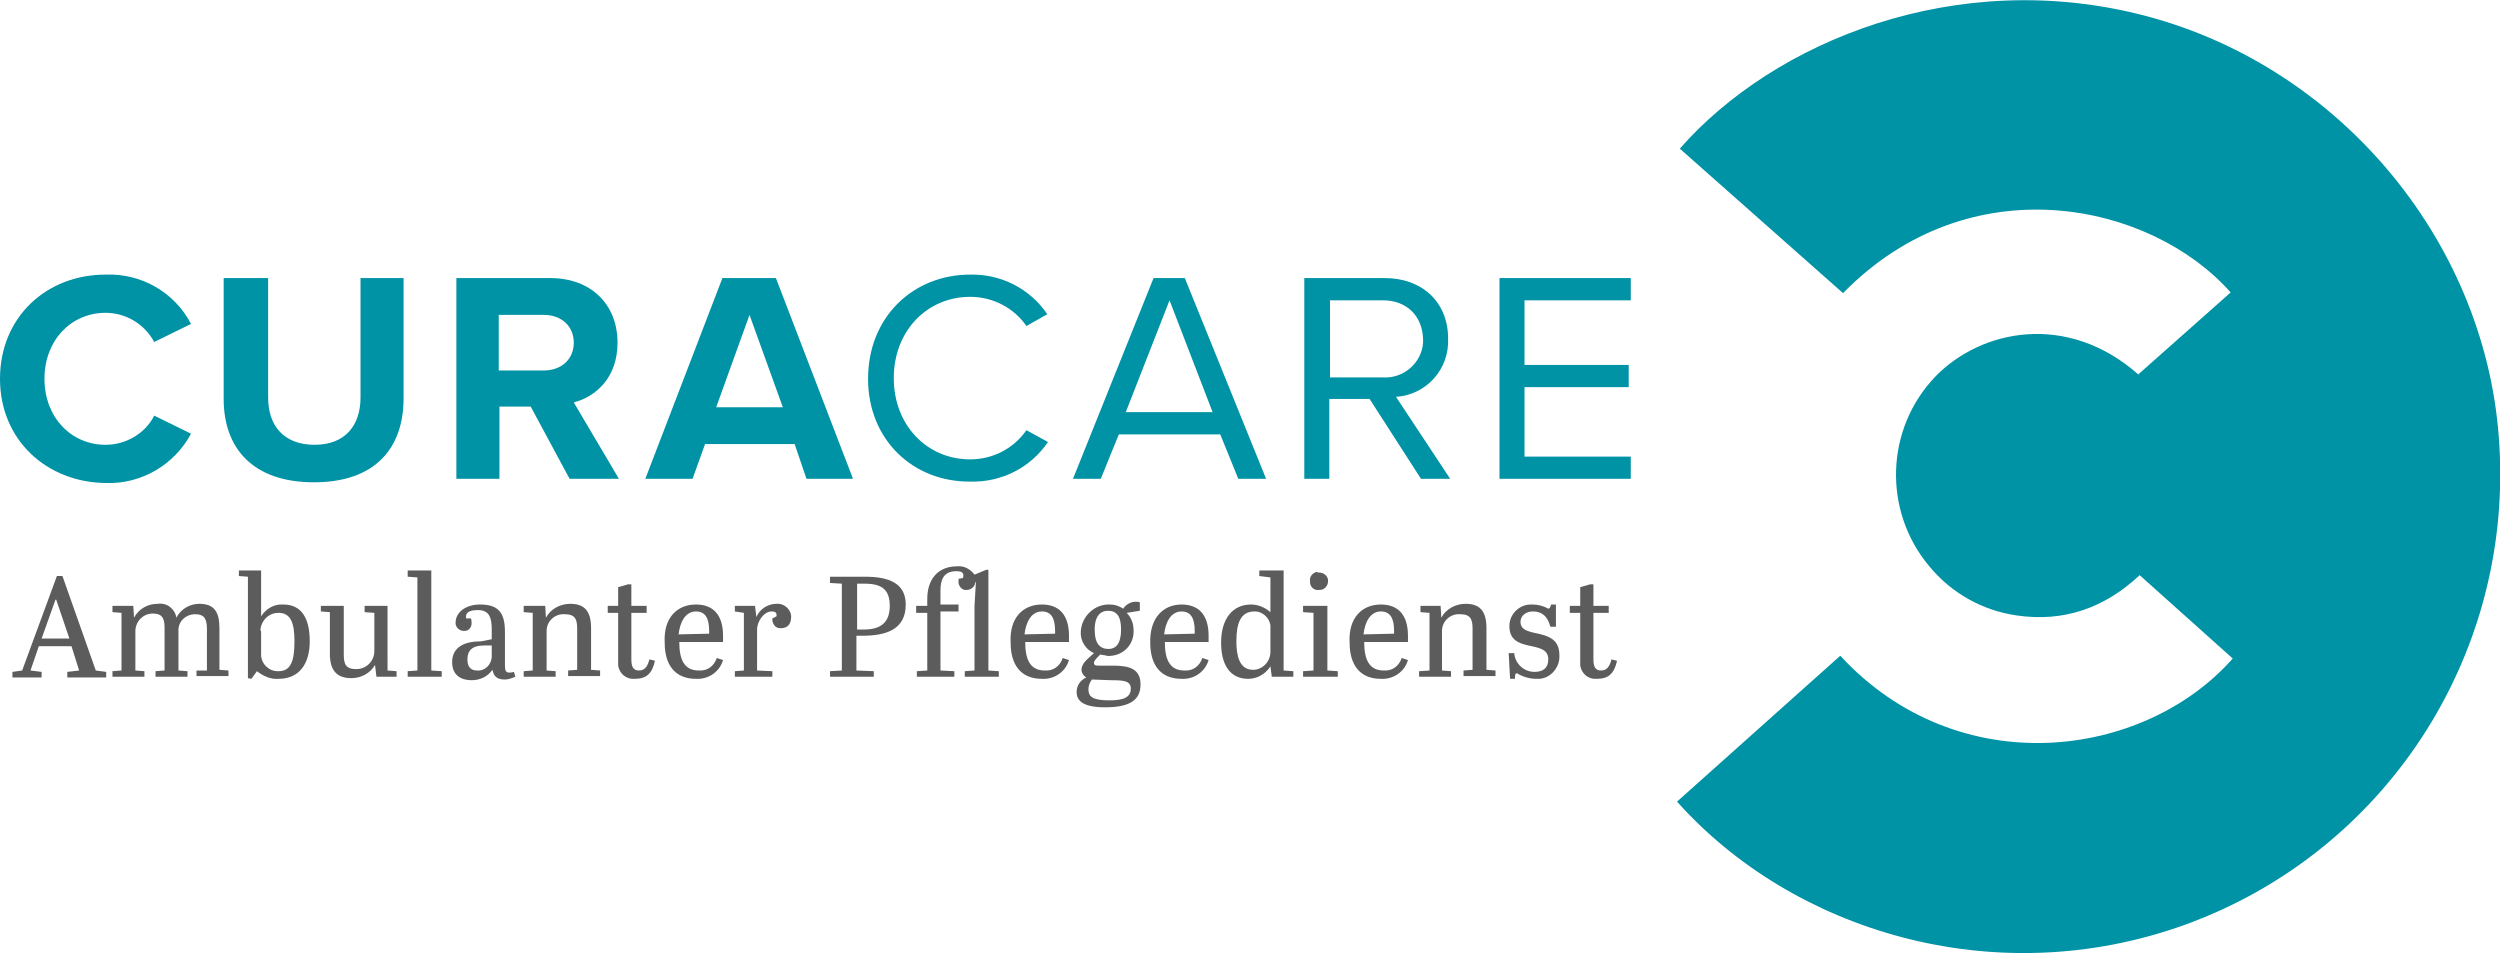 <?xml version="1.0" encoding="UTF-8"?>
<!-- Generator: Adobe Illustrator 27.3.1, SVG Export Plug-In . SVG Version: 6.00 Build 0)  -->
<svg xmlns="http://www.w3.org/2000/svg" xmlns:xlink="http://www.w3.org/1999/xlink" version="1.1" id="Ebene_1" x="0px" y="0px" viewBox="0 0 359.9 137.2" style="enable-background:new 0 0 359.9 137.2;" xml:space="preserve">
<style type="text/css">
	.st0{fill:#0092A5;}
	.st1{fill:#5D5C5C;}
</style>
<g id="Gruppe_284" transform="translate(-27.544 -21.151)">
	<g id="Gruppe_279" transform="translate(268.968 21.151)">
		<path id="Pfad_1872" class="st0" d="M66.4,53.9l13.3-11.8c-11.5-13-37.5-18.6-55.8,0.1C16.1,35.3,8.3,28.4,0.4,21.4    C13.9,6,40.2-4.9,67.5,2.3c28.4,7.5,49.4,33.2,50.9,62.1c1.7,30.4-16.6,58.3-45.2,68.7c-27.6,10-56.7,0.8-73.2-17.7l23.5-21    c17,18.4,43.7,14.9,56.5,0.4l-13.4-12c-5,4.7-10.9,6.8-17.7,5.8c-4.9-0.7-9.4-3.2-12.6-7.1c-6.7-8-6.3-19.8,0.9-27.3    C43.8,47.4,56.2,44.9,66.4,53.9"></path>
	</g>
	<g id="Gruppe_283" transform="translate(27.544 60.683)">
		<g id="Gruppe_280">
			<path id="Pfad_1873" class="st0" d="M0,15C0,6.1,6.7,0,15.2,0c5.1-0.2,9.9,2.5,12.3,7.1l-5.3,2.6c-1.4-2.6-4.1-4.2-7-4.2     c-5,0-8.8,4-8.8,9.5s3.8,9.5,8.8,9.5c2.9,0,5.7-1.6,7-4.2l5.3,2.6c-2.4,4.5-7.2,7.3-12.3,7.1C6.7,29.9,0,23.8,0,15z"></path>
			<path id="Pfad_1874" class="st0" d="M32.4,0.5h6.2v17.2c0,4,2.2,6.8,6.7,6.8c4.4,0,6.6-2.8,6.6-6.8V0.5h6.2v17.3     c0,7.2-4.1,12.1-12.9,12.1c-8.8,0-13-4.9-13-12V0.5z"></path>
			<path id="Pfad_1875" class="st0" d="M76.4,19h-4.5v10.4h-6.2V0.5h13.5c6,0,9.7,3.9,9.7,9.3c0,5.1-3.2,7.8-6.3,8.6l6.5,11h-7.1     L76.4,19z M78.3,5.8h-6.5v8h6.5c2.5,0,4.3-1.6,4.3-4S80.8,5.8,78.3,5.8L78.3,5.8z"></path>
			<path id="Pfad_1876" class="st0" d="M114.4,24.4h-12.9l-1.8,5h-6.8L104,0.5h7.7l11.1,28.9h-6.7L114.4,24.4z M103.1,19.1h9.6     l-4.8-13.3L103.1,19.1z"></path>
		</g>
		<g id="Gruppe_281" transform="translate(124.967)">
			<path id="Pfad_1877" class="st0" d="M0,15C0,6.1,6.5,0,14.7,0c4.4-0.1,8.6,2,11.1,5.7l-3,1.7C21,4.8,18,3.2,14.7,3.2     c-6.2,0-11,4.9-11,11.7c0,6.8,4.8,11.7,11,11.7c3.2,0,6.2-1.5,8.1-4.2l3.1,1.7c-2.5,3.7-6.7,5.8-11.1,5.7C6.5,29.9,0,23.8,0,15z"></path>
			<path id="Pfad_1878" class="st0" d="M50.7,23H36.1l-2.6,6.4h-4L41.1,0.5h4.5l11.7,28.9h-4L50.7,23z M37.1,19.8h12.5L43.4,3.7     L37.1,19.8z"></path>
			<path id="Pfad_1879" class="st0" d="M72.2,17.9h-5.8v11.5h-3.6V0.5h11.6c5.3,0,9.1,3.4,9.1,8.7c0.2,4.4-3.1,8.1-7.5,8.4l7.8,11.8     h-4.2L72.2,17.9z M74.1,3.7h-7.6v11.1h7.6c3,0.2,5.6-2.1,5.8-5c0-0.2,0-0.3,0-0.5C79.8,5.9,77.5,3.7,74.1,3.7z"></path>
			<path id="Pfad_1880" class="st0" d="M90.9,0.5h18.9v3.2H94.5V13h15v3.2h-15v10h15.3v3.2H90.9L90.9,0.5z"></path>
		</g>
		<g id="Gruppe_282" transform="translate(1.79 41.993)">
			<path id="Pfad_1881" class="st1" d="M8.5,11.5H3.8L2.6,15l1.6,0.2v0.8H0v-0.8L1.4,15l5-13.6h0.8L12,15l1.5,0.2v0.8H7.9v-0.8     L9.6,15L8.5,11.5z M4.2,10.4h4L6.3,4.8H6.2L4.2,10.4z"></path>
			<path id="Pfad_1882" class="st1" d="M17.4,5.7l0.1,1.7c0.7-1.3,2-2,3.4-2c1.3-0.2,2.5,0.7,2.7,2c0.6-1.2,1.9-2,3.3-2     c2.1,0,2.9,1.1,2.9,3.5v6l1.3,0.1v0.8h-4.6v-0.8L28,15V9c0-1.7-0.6-2.1-1.7-2.1c-1.4,0-2.5,1.1-2.4,2.5c0,0.1,0,0.1,0,0.2V15     l1.3,0.1v0.8h-4.6v-0.8l1.3-0.1V8.8c0-1.5-0.5-2-1.7-2c-1.3,0-2.4,1-2.5,2.4c0,0.1,0,0.2,0,0.3V15l1.3,0.1v0.8h-4.6v-0.8l1.3-0.1     V6.7l-1.3-0.1V5.7L17.4,5.7z"></path>
			<path id="Pfad_1883" class="st1" d="M33.9,16.1V1.5l-1.3-0.1V0.6h3.2v6.6c0.7-1.1,1.9-1.8,3.2-1.7c2.5,0,3.8,1.8,3.8,5.3     c0,3.1-1.4,5.4-4.5,5.4c-1.1,0.1-2.2-0.4-3.1-1.1l-0.8,1.1L33.9,16.1z M35.8,9.5v3c-0.1,1.4,1,2.6,2.4,2.6c0,0,0.1,0,0.1,0     c1.8,0,2.3-1.5,2.3-4.3c0-2.6-0.5-4.1-2.3-4.1c-1.4,0-2.5,1.1-2.6,2.5C35.8,9.3,35.8,9.4,35.8,9.5z"></path>
			<path id="Pfad_1884" class="st1" d="M52.4,15.9l-0.2-1.7c-0.7,1.2-2,1.9-3.4,1.9c-2.1,0-3.1-1.1-3.1-3.5v-6l-1.3-0.1V5.7h3.3v7     c0,1.4,0.3,2.1,1.8,2.1c1.4,0,2.6-1.1,2.6-2.6c0-0.1,0-0.2,0-0.3V6.7l-1.4-0.1V5.7h3.3V15l1.3,0.1v0.8L52.4,15.9z"></path>
			<path id="Pfad_1885" class="st1" d="M60.3,0.6V15l1.5,0.1v0.8h-4.9v-0.8l1.4-0.1V1.6l-1.4-0.1V0.6H60.3z"></path>
			<path id="Pfad_1886" class="st1" d="M69,10.5V9.1c0-1.8-0.4-2.8-2-2.8c-0.6,0-1.7,0.1-1.7,0.9c0,0.1,0,0.2,0,0.3h0.7     c0.1,0.2,0.1,0.5,0.1,0.7c0,0.6-0.4,1.1-1,1.1c0,0-0.1,0-0.1,0c-0.6,0-1.1-0.4-1.2-1c0-0.1,0-0.2,0-0.2c0-1.5,1.5-2.6,3.5-2.6     c2.5,0,3.6,1,3.6,3.9v4.7c0,0.9,0.1,1.2,0.6,1.2c0.2,0,0.4,0,0.7-0.1l0.2,0.7c-0.5,0.2-1,0.4-1.5,0.4c-1.1,0-1.6-0.4-1.8-1.4     c-0.7,1-1.8,1.5-3,1.5c-1.5,0-2.8-0.7-2.8-2.6c0-2.2,1.8-3,4.2-3L69,10.5z M69,13.1v-1.7h-1.1c-1.8,0-2.4,0.8-2.4,2     c0,1,0.4,1.6,1.4,1.6C68,15.1,68.9,14.2,69,13.1C69,13.1,69,13.1,69,13.1L69,13.1z"></path>
			<path id="Pfad_1887" class="st1" d="M76.7,5.7l0.1,1.7c0.7-1.3,2.1-2,3.5-2c2.1,0,3,1.1,3,3.5v6l1.3,0.1v0.8h-4.6v-0.8l1.3-0.1V9     c0-1.4-0.3-2.1-1.8-2.1c-1.4-0.1-2.6,1-2.6,2.4c0,0.1,0,0.1,0,0.2V15l1.3,0.1v0.8h-4.6v-0.8l1.3-0.1V6.7l-1.3-0.1V5.7L76.7,5.7z"></path>
			<path id="Pfad_1888" class="st1" d="M87.2,6.7h-1.5v-1h1.5V3l1.4-0.4h0.5v3.1h2.2v1h-2.2v6.7c0,1.1,0.3,1.6,1.1,1.6     c0.7,0,1.2-0.4,1.5-1.6l0.8,0.2c-0.4,1.8-1.2,2.6-2.9,2.6c-1.2,0.1-2.2-0.7-2.4-1.9c0-0.2,0-0.4,0-0.6L87.2,6.7z"></path>
			<path id="Pfad_1889" class="st1" d="M98.4,5.5c2.4,0,3.9,1.4,3.9,4.5c0,0.3,0,0.6,0,0.9h-6.3c0,2.5,0.7,4.1,2.8,4.1     c1.2,0.1,2.2-0.6,2.6-1.8l0.9,0.3c-0.5,1.7-2.1,2.8-3.9,2.7c-3.1,0-4.5-2.1-4.5-5.2C93.7,7.4,95.7,5.5,98.4,5.5z M100.3,9.7V9.3     c0-1.9-0.6-2.8-1.9-2.8c-1.5,0-2.3,1.5-2.5,3.3L100.3,9.7z"></path>
			<path id="Pfad_1890" class="st1" d="M109.4,15.1v0.8H104v-0.8l1.3-0.1V6.7L104,6.5V5.7h2.9l0.2,1.6c0.5-1.2,1.7-1.9,2.9-1.9     c1-0.1,2,0.7,2.1,1.7c0,0.1,0,0.1,0,0.2c0,1.1-0.6,1.6-1.4,1.6c-0.7,0.1-1.2-0.4-1.3-1.1c0-0.1,0-0.2,0-0.3l0.6-0.3     c0-0.1,0-0.2,0-0.2c0-0.4-0.3-0.5-0.7-0.5c-1.1,0-2.1,1.4-2.1,2.6V15L109.4,15.1z"></path>
			<path id="Pfad_1891" class="st1" d="M122.8,1.5c3.3,0,5.8,0.9,5.8,4c0,3.6-2.8,4.5-6.3,4.5h-0.8v5l2.5,0.1v0.8h-6.3v-0.8l1.7-0.1     V2.5l-1.7-0.1V1.5L122.8,1.5z M121.6,9.1h1c2.6,0,3.7-1.2,3.7-3.4c0-2.3-1.1-3.2-3.6-3.2h-1.1V9.1z"></path>
			<path id="Pfad_1892" class="st1" d="M140.5,0.5V15l1.5,0.1v0.8h-4.9v-0.8l1.4-0.1V5.7l0.2-3.4h-0.1c0,0.6-0.6,1.1-1.2,1.1     c-0.6,0.1-1.1-0.4-1.2-1c0-0.1,0-0.1,0-0.2c0-0.1,0-0.3,0-0.4l0.6-0.1c0.1-0.1,0.1-0.3,0.1-0.4c0-0.5-0.5-0.6-1-0.6     c-1.9,0-2.3,1.3-2.3,2.8v2h2.6v1h-2.6V15l2,0.1v0.8h-5.4v-0.8l1.5-0.1V6.7h-1.6v-1h1.6v-1c0-2.8,1.5-4.7,4.3-4.7     c1-0.1,1.9,0.4,2.5,1.2l1.7-0.7L140.5,0.5z"></path>
			<path id="Pfad_1893" class="st1" d="M148.2,5.5c2.4,0,3.9,1.4,3.9,4.5c0,0.3,0,0.6,0,0.9h-6.3c0,2.5,0.7,4.1,2.8,4.1     c1.2,0.1,2.2-0.6,2.6-1.8l0.9,0.3c-0.5,1.7-2.1,2.8-3.9,2.7c-3.1,0-4.5-2.1-4.5-5.2C143.5,7.4,145.5,5.5,148.2,5.5z M150.1,9.7     V9.3c0-1.9-0.6-2.8-1.9-2.8c-1.5,0-2.3,1.5-2.5,3.3L150.1,9.7z"></path>
			<path id="Pfad_1894" class="st1" d="M156.6,12.7c-0.6,0.6-0.9,0.9-0.9,1.2c0,0.4,0.3,0.4,0.8,0.4h1.9c2.3,0,4,0.4,4,2.7     c0,2.1-1.3,3.3-5.1,3.3c-3.1,0-4.1-0.9-4.1-2.2c0-0.9,0.5-1.7,1.4-2.1c-0.4-0.2-0.7-0.7-0.7-1.1c0-0.9,0.8-1.5,1.8-2.4     c-1.2-0.5-2-1.8-1.9-3.1c0.1-2.2,2-4,4.2-3.9c0.7,0,1.3,0.2,1.9,0.6c0.4-0.6,1.1-1,1.8-1c0.2,0,0.4,0,0.6,0.1v1.2l-1.9,0.3     c0.7,0.7,1,1.6,1,2.5c0.1,2-1.4,3.6-3.4,3.7c-0.1,0-0.3,0-0.4,0C157.4,12.8,157,12.8,156.6,12.7z M155.4,16.3     c-0.3,0.4-0.5,0.9-0.5,1.4c0,1,0.5,1.6,3,1.6c2,0,3.1-0.4,3.1-1.7c0-1.1-1-1.2-2.8-1.2L155.4,16.3z M157.8,11.9     c1,0,1.8-0.7,1.8-2.8c0-2-0.7-2.7-1.9-2.7c-1,0-1.9,0.7-1.9,2.7C155.8,11.2,156.6,11.9,157.8,11.9L157.8,11.9z"></path>
			<path id="Pfad_1895" class="st1" d="M168.3,5.5c2.4,0,3.9,1.4,3.9,4.5c0,0.3,0,0.6,0,0.9h-6.3c0,2.5,0.7,4.1,2.8,4.1     c1.2,0.1,2.2-0.6,2.6-1.8l0.9,0.3c-0.5,1.7-2.1,2.8-3.9,2.7c-3.1,0-4.5-2.1-4.5-5.2C163.7,7.4,165.7,5.5,168.3,5.5z M170.2,9.7     V9.3c0-1.9-0.6-2.8-1.9-2.8c-1.5,0-2.3,1.5-2.5,3.3L170.2,9.7z"></path>
			<path id="Pfad_1896" class="st1" d="M183,15l1.4,0.1v0.8h-3.1l-0.2-1.5c-0.7,1.1-1.9,1.8-3.2,1.8c-2.6,0-3.9-2-3.9-5.2     c0-3.5,1.7-5.5,4.3-5.5c1,0,2,0.4,2.8,1.1v-5l-1.6-0.2V0.6h3.5L183,15z M181.1,12.3V8.9c0.1-1.2-0.9-2.3-2.1-2.4     c-0.1,0-0.1,0-0.2,0c-2,0-2.6,1.7-2.6,4.3c0,2,0.4,4.1,2.4,4.1C180,14.9,181.1,13.7,181.1,12.3C181.1,12.3,181.1,12.3,181.1,12.3     L181.1,12.3z"></path>
			<path id="Pfad_1897" class="st1" d="M189.3,5.7V15l1.5,0.1v0.8h-5v-0.8l1.5-0.1V6.7l-1.5-0.1V5.7L189.3,5.7z M188.1,0.9     c0.7,0,1.3,0.5,1.3,1.2c0,0.7-0.5,1.3-1.2,1.3c0,0-0.1,0-0.1,0c-0.6,0.1-1.2-0.3-1.3-1c0-0.1,0-0.2,0-0.3c-0.1-0.6,0.4-1.2,1-1.3     C187.9,0.9,188,0.9,188.1,0.9z"></path>
			<path id="Pfad_1898" class="st1" d="M197,5.5c2.4,0,3.9,1.4,3.9,4.5c0,0.3,0,0.6,0,0.9h-6.3c0,2.5,0.7,4.1,2.8,4.1     c1.2,0.1,2.2-0.6,2.6-1.8l0.9,0.3c-0.5,1.7-2.1,2.8-3.9,2.7c-3.1,0-4.5-2.1-4.5-5.2C192.3,7.4,194.3,5.5,197,5.5z M198.9,9.7V9.3     c0-1.9-0.6-2.8-1.9-2.8c-1.5,0-2.3,1.5-2.5,3.3L198.9,9.7z"></path>
			<path id="Pfad_1899" class="st1" d="M205.6,5.7l0.1,1.7c0.7-1.3,2.1-2,3.5-2c2.1,0,3,1.1,3,3.5v6l1.3,0.1v0.8h-4.6v-0.8l1.3-0.1     V9c0-1.4-0.3-2.1-1.8-2.1c-1.4-0.1-2.6,1-2.6,2.4c0,0.1,0,0.1,0,0.2V15l1.3,0.1v0.8h-4.6v-0.8L204,15V6.7l-1.3-0.1V5.7L205.6,5.7     z"></path>
			<path id="Pfad_1900" class="st1" d="M215.4,12.5h0.8c0.1,1.5,1.4,2.7,2.9,2.7c0,0,0,0,0,0c1.3,0,2-0.6,2-1.8c0-3-5.6-0.7-5.6-4.8     c0-1.7,1.4-3.1,3.1-3.1c0.1,0,0.1,0,0.2,0c0.8,0,1.6,0.2,2.3,0.6c0.2,0,0.3-0.2,0.4-0.6h0.7v3.2h-0.8c-0.4-1.5-1.2-2.2-2.5-2.2     c-1,0-1.8,0.6-1.8,1.5c0,2.6,5.6,0.5,5.6,4.8c0.1,1.7-1.2,3.3-2.9,3.4c-0.1,0-0.3,0-0.4,0c-1,0-2-0.3-2.8-0.8     c-0.2,0-0.3,0.1-0.3,0.8h-0.7L215.4,12.5z"></path>
			<path id="Pfad_1901" class="st1" d="M225.7,6.7h-1.5v-1h1.5V3l1.4-0.4h0.5v3.1h2.2v1h-2.2v6.7c0,1.1,0.3,1.6,1.1,1.6     c0.7,0,1.2-0.4,1.5-1.6l0.8,0.2c-0.4,1.8-1.2,2.6-2.9,2.6c-1.2,0.1-2.2-0.7-2.4-1.9c0-0.2,0-0.4,0-0.6V6.7z"></path>
		</g>
	</g>
</g>
</svg>
